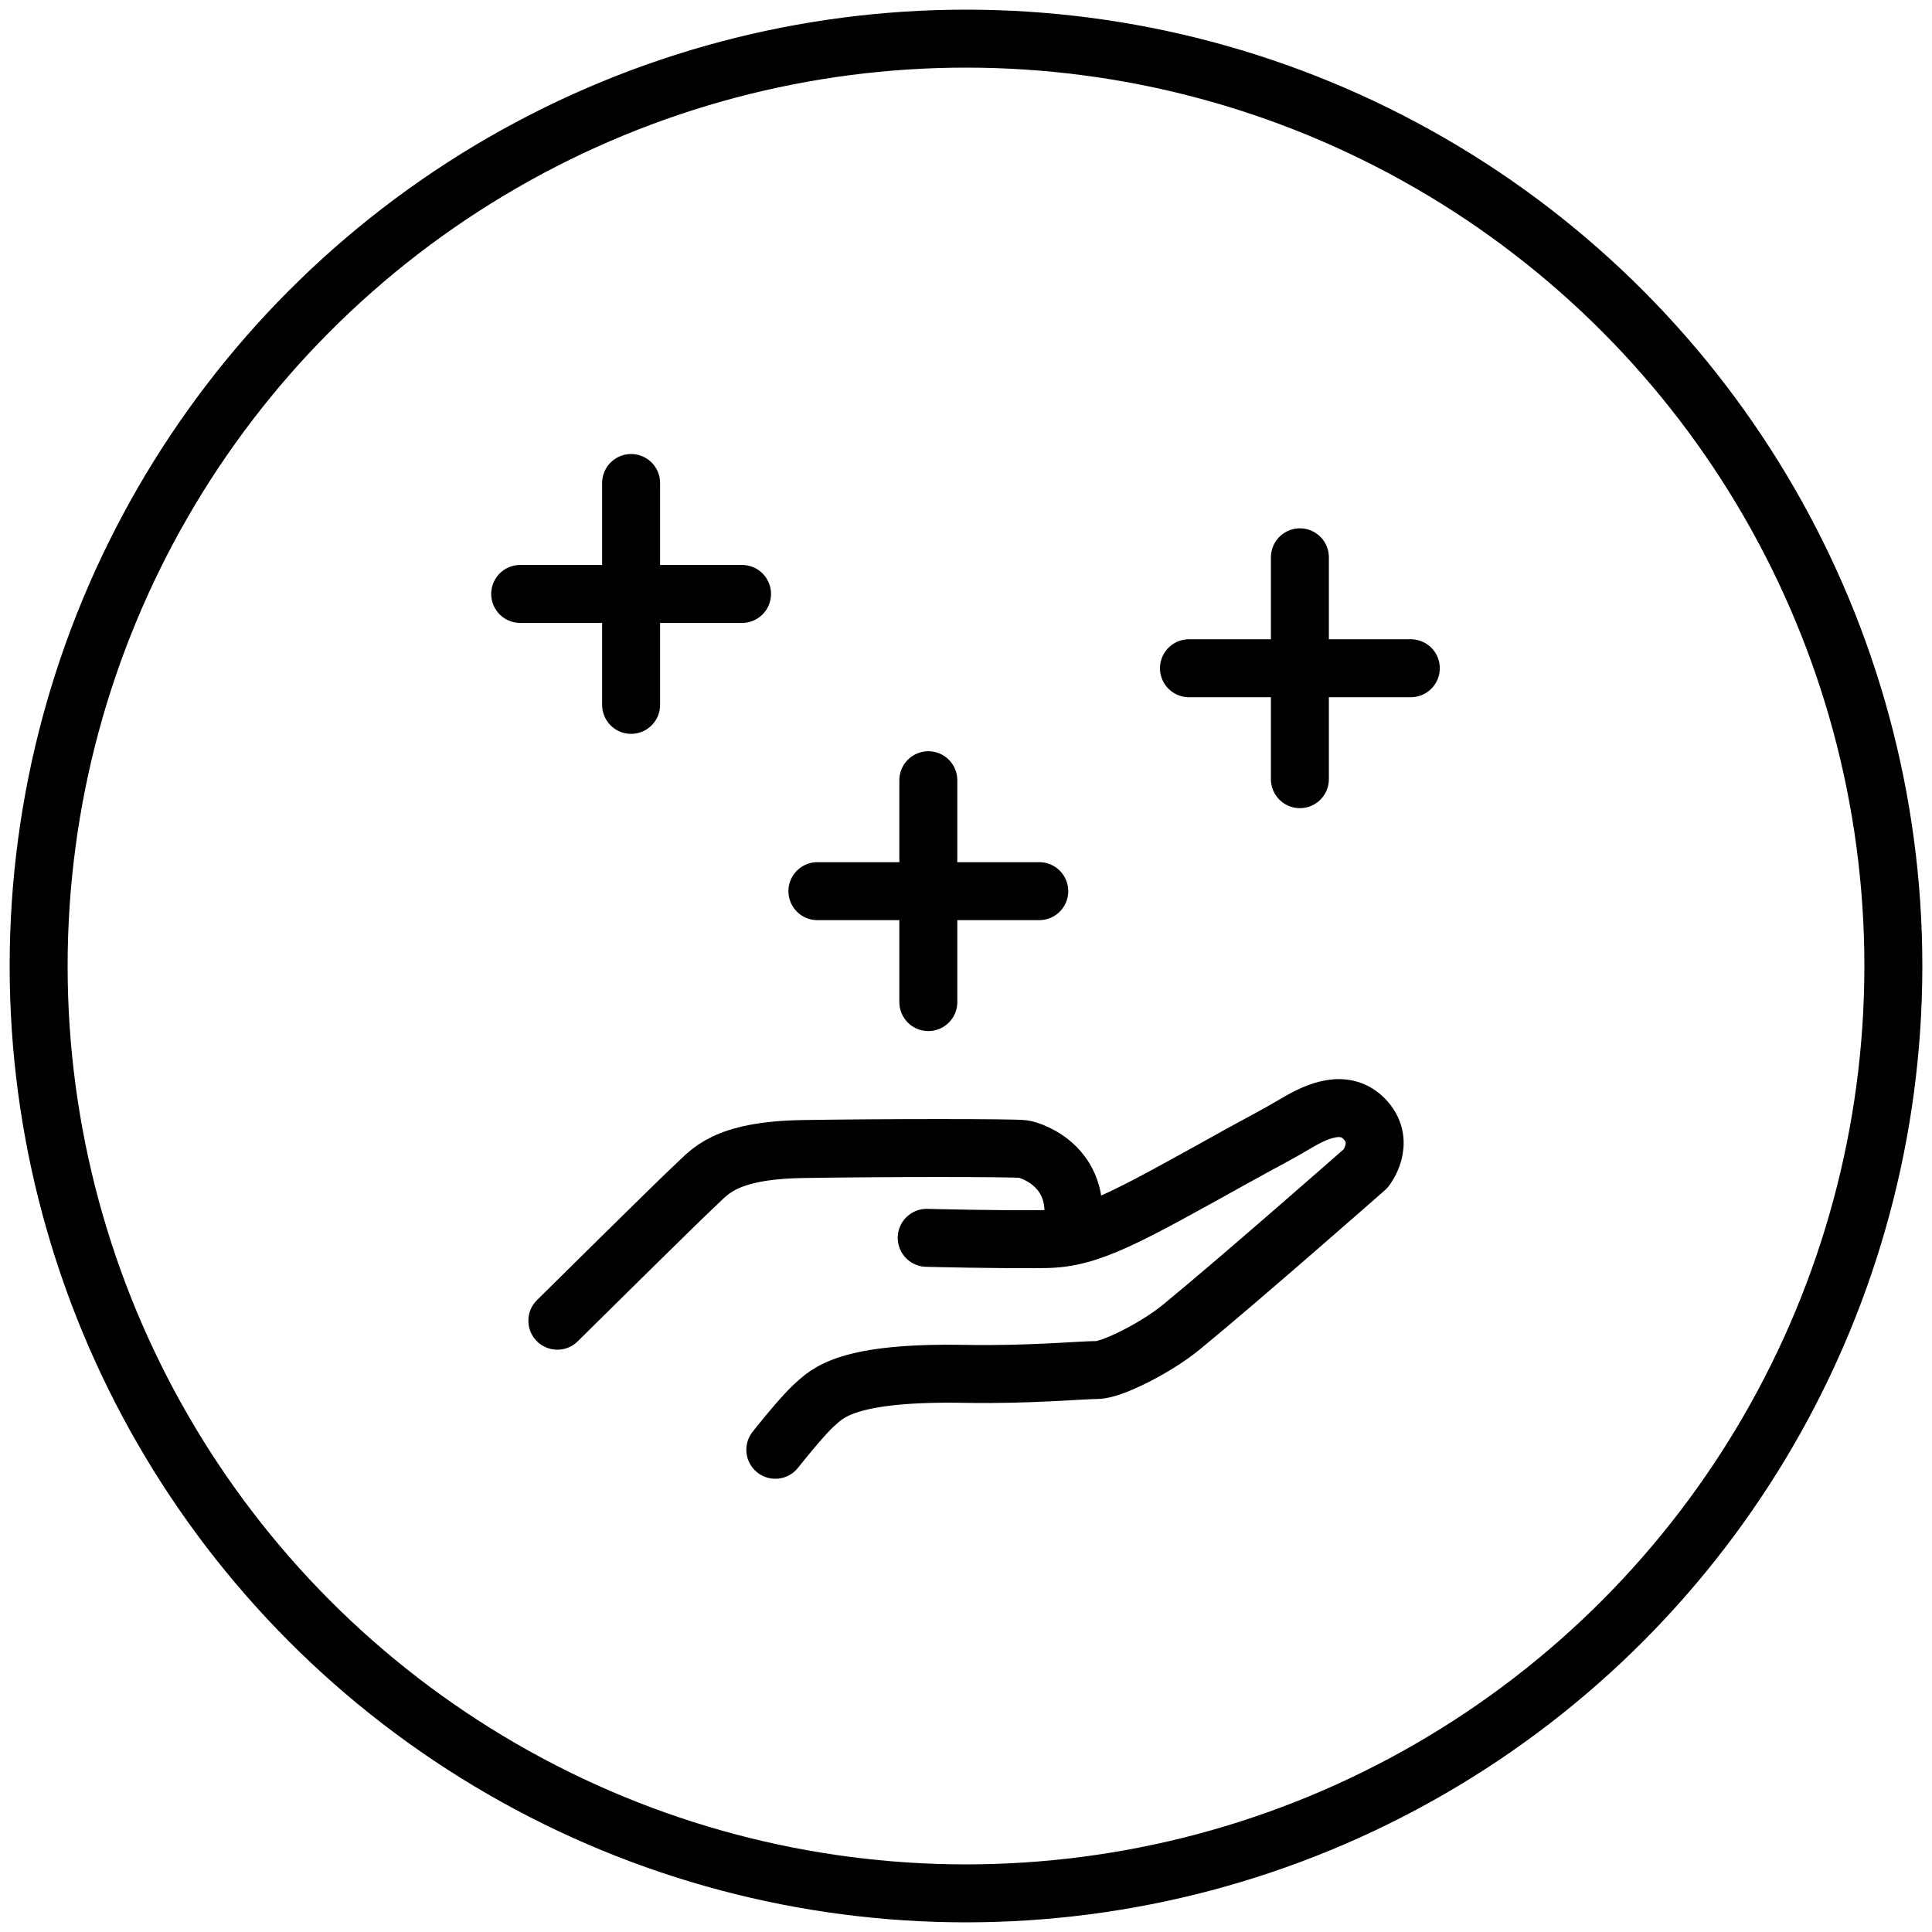 <?xml version="1.0" encoding="UTF-8"?>
<svg width="50px" height="50px" viewBox="0 0 50 50" version="1.1" xmlns="http://www.w3.org/2000/svg" xmlns:xlink="http://www.w3.org/1999/xlink">
    <title>templates/coza/ink copy 9</title>
    <g id="Premier-Credit-Card" stroke="none" stroke-width="1" fill="none" fill-rule="evenodd" stroke-linecap="round" stroke-linejoin="round">
        <g id="UC1_Private-Clients" transform="translate(-458, -980)" stroke="#000000" stroke-width="1.5">
            <g id="templates/coza/ink-copy-9" transform="translate(459, 981)">
                <circle id="outline" cx="24" cy="24" r="24"></circle>
                <g id="icon" transform="translate(12.462, 11.5)">
                    <line x1="-1.77635684e-15" y1="2.871" x2="5.742" y2="2.871" id="Path-13-Copy-2"></line>
                    <line x1="2.871" y1="5.742" x2="2.871" y2="-3.55271368e-15" id="Path-13-Copy-3"></line>
                    <line x1="7.692" y1="10.563" x2="13.434" y2="10.563" id="Path-13-Copy-2"></line>
                    <line x1="10.563" y1="13.434" x2="10.563" y2="7.692" id="Path-13-Copy-3"></line>
                    <line x1="17.308" y1="4.794" x2="23.05" y2="4.794" id="Path-13-Copy-2"></line>
                    <line x1="20.179" y1="7.665" x2="20.179" y2="1.923" id="Path-13-Copy-3"></line>
                    <path d="M0.962,21.68 C0.962,21.68 4.163,18.512 4.533,18.176 C4.9,17.841 5.269,17.27 7.315,17.237 C9.362,17.203 12.783,17.203 13.017,17.237 C13.25,17.27 14.65,17.735 14.248,19.447" id="Stroke-1"></path>
                    <path d="M6.603,25.02 C6.603,25.02 7.278,24.162 7.615,23.86 C7.952,23.558 8.436,22.996 11.54,23.056 C13.15,23.085 14.54,22.956 14.928,22.956 C15.313,22.956 16.457,22.381 17.105,21.85 C18.623,20.608 21.884,17.739 21.884,17.739 C21.884,17.739 22.403,17.087 21.884,16.498 C21.365,15.912 20.627,16.248 20.09,16.567 C19.553,16.885 19.157,17.083 18.538,17.427 C15.702,19.002 14.757,19.55 13.602,19.567 C12.444,19.585 10.521,19.535 10.521,19.535" id="Stroke-3"></path>
                </g>
            </g>
        </g>
    </g>
</svg>